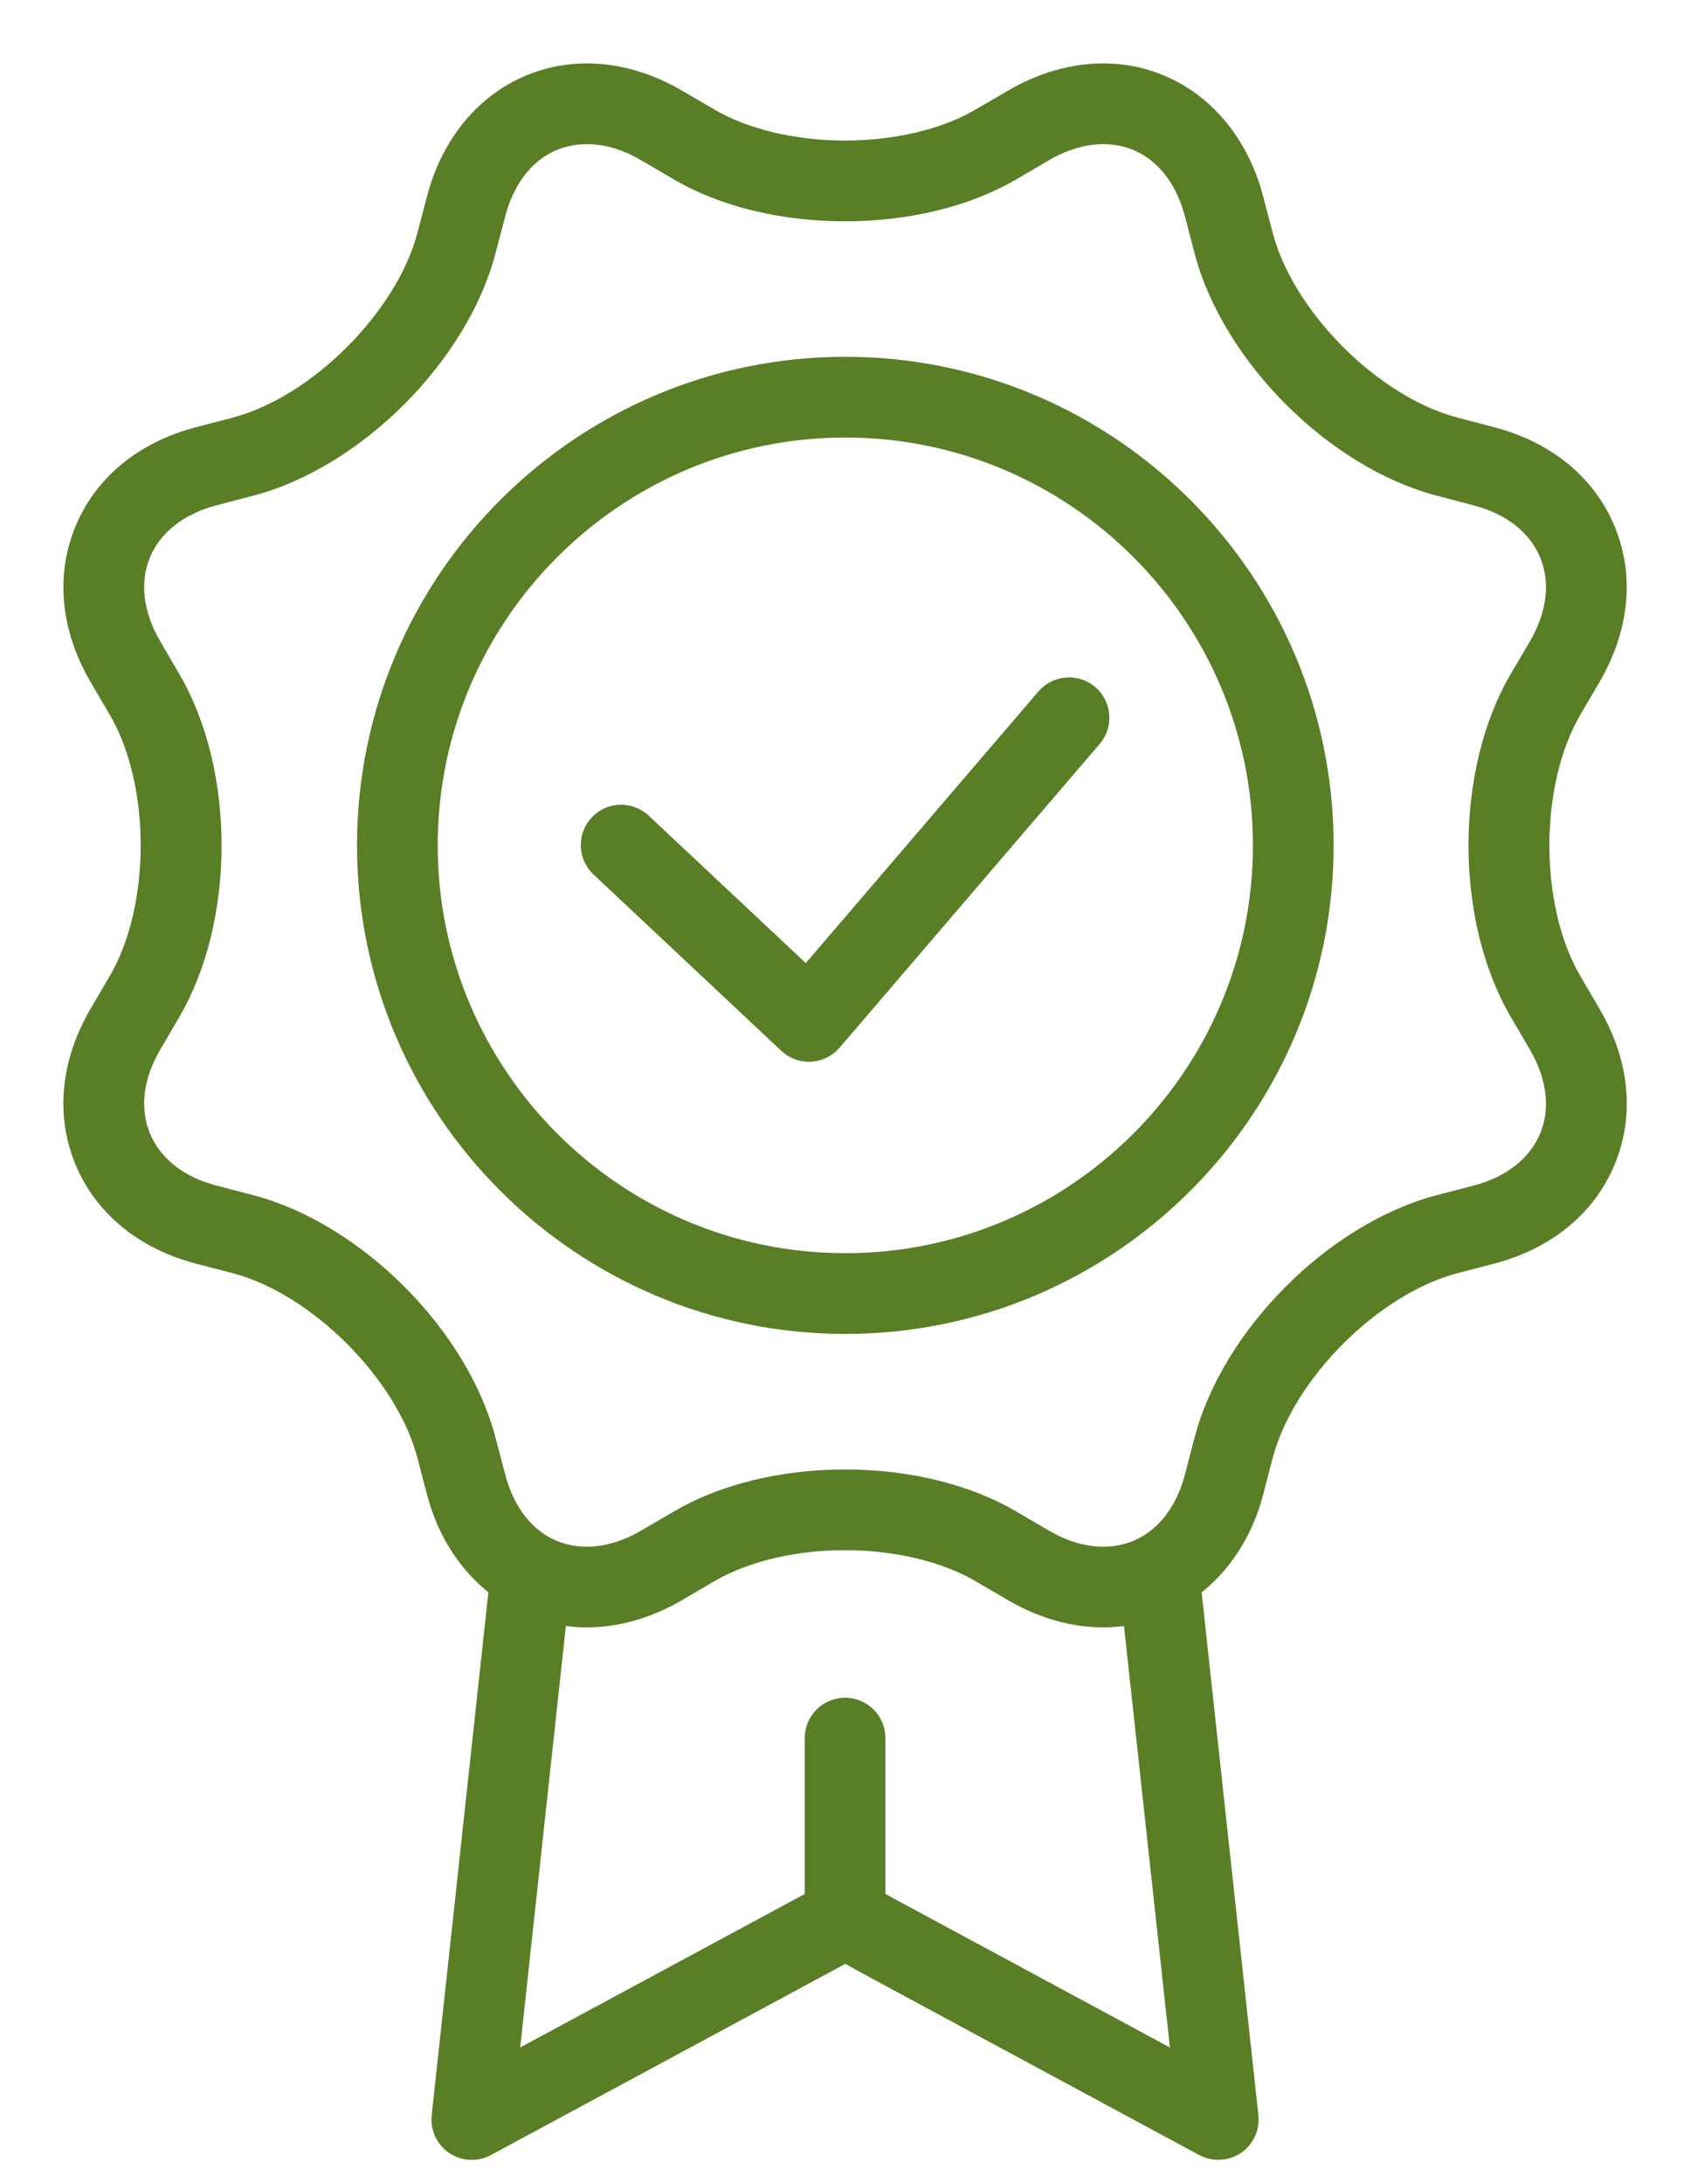 <svg width="24" height="31" viewBox="0 0 24 31" fill="none" xmlns="http://www.w3.org/2000/svg">
<path d="M12.005 18.833C15.773 18.833 18.839 15.768 18.839 11.999C18.839 8.23 15.773 5.164 12.005 5.164C8.236 5.164 5.17 8.23 5.17 11.999C5.17 15.768 8.236 18.833 12.005 18.833ZM12.005 6.11C15.252 6.11 17.893 8.752 17.893 11.999C17.893 15.246 15.252 17.887 12.005 17.887C8.757 17.887 6.116 15.246 6.116 11.999C6.116 8.752 8.757 6.11 12.005 6.11Z" fill="#597E26" stroke="#597E26" stroke-width="0.2"/>
<path d="M1.372 14.37C0.962 15.071 0.888 15.824 1.164 16.489C1.44 17.154 2.024 17.633 2.81 17.839L3.33 17.974C4.488 18.278 5.722 19.512 6.025 20.669L6.161 21.19C6.314 21.772 6.628 22.24 7.041 22.556L6.23 30.032C6.211 30.206 6.29 30.377 6.436 30.476C6.516 30.529 6.607 30.556 6.7 30.556C6.777 30.556 6.854 30.537 6.925 30.499L12.005 27.76C12.157 27.846 12.354 27.952 12.605 28.088L17.077 30.499C17.231 30.582 17.419 30.573 17.565 30.476C17.711 30.377 17.79 30.207 17.771 30.032L16.959 22.558C17.373 22.242 17.688 21.774 17.841 21.191L17.977 20.669C18.28 19.512 19.513 18.278 20.67 17.975L21.192 17.839C21.978 17.633 22.563 17.154 22.838 16.488C23.114 15.823 23.04 15.071 22.629 14.37L22.356 13.904C21.752 12.871 21.752 11.127 22.356 10.095L22.629 9.629C23.039 8.927 23.113 8.174 22.837 7.509C22.561 6.844 21.977 6.365 21.192 6.16L20.671 6.023C19.513 5.72 18.279 4.486 17.977 3.329L17.84 2.808C17.552 1.71 16.698 1 15.666 1C15.233 1 14.785 1.128 14.37 1.37L13.904 1.642C13.414 1.93 12.719 2.095 12.001 2.095C11.282 2.095 10.588 1.93 10.097 1.642L9.63 1.37C9.216 1.128 8.768 1 8.336 1C7.302 1 6.449 1.71 6.162 2.807L6.025 3.329C5.722 4.486 4.488 5.72 3.331 6.024L2.81 6.16C2.025 6.365 1.441 6.843 1.165 7.508C0.889 8.174 0.962 8.927 1.373 9.63L1.645 10.094C2.249 11.127 2.249 12.871 1.645 13.904L1.372 14.37ZM16.734 29.239C15.507 28.578 13.219 27.344 12.474 26.942V24.67C12.474 24.408 12.263 24.197 12.001 24.197C11.74 24.197 11.528 24.408 11.528 24.67V26.942L7.267 29.239L7.948 22.963C8.074 22.986 8.203 22.998 8.335 22.998C8.767 22.998 9.215 22.87 9.63 22.628L10.096 22.355C10.587 22.068 11.281 21.902 12 21.902C12.719 21.902 13.413 22.068 13.904 22.356L14.37 22.628C14.784 22.87 15.232 22.998 15.665 22.998C15.796 22.998 15.925 22.986 16.05 22.963L16.734 29.239ZM2.189 14.848L2.461 14.382C3.242 13.046 3.242 10.953 2.46 9.617L2.189 9.153C1.931 8.712 1.878 8.257 2.038 7.871C2.198 7.487 2.557 7.204 3.05 7.075L3.571 6.939C5.068 6.546 6.548 5.066 6.94 3.57L7.077 3.048C7.258 2.358 7.728 1.946 8.336 1.946C8.605 1.946 8.88 2.027 9.153 2.187L9.618 2.459C10.259 2.835 11.106 3.041 12.001 3.041C12.896 3.041 13.742 2.834 14.383 2.459L14.847 2.187C15.117 2.029 15.4 1.946 15.666 1.946C16.273 1.946 16.744 2.358 16.925 3.048L17.061 3.569C17.453 5.067 18.934 6.547 20.431 6.939L20.952 7.076C21.445 7.204 21.804 7.487 21.964 7.872C22.124 8.257 22.07 8.712 21.814 9.152L21.54 9.617C20.759 10.953 20.759 13.046 21.541 14.382L21.813 14.848C22.07 15.287 22.124 15.742 21.964 16.127C21.805 16.511 21.445 16.795 20.953 16.924L20.431 17.06C18.933 17.452 17.453 18.933 17.061 20.43L16.925 20.951C16.744 21.641 16.273 22.053 15.666 22.053C15.4 22.053 15.117 21.97 14.848 21.812L14.383 21.54C13.742 21.164 12.896 20.957 12.001 20.957C11.106 20.957 10.259 21.164 9.619 21.54L9.154 21.812C8.884 21.97 8.6 22.053 8.336 22.053C7.728 22.053 7.258 21.641 7.077 20.951L6.94 20.43C6.548 18.933 5.068 17.453 3.57 17.06L3.049 16.924C2.556 16.796 2.198 16.512 2.038 16.127C1.878 15.742 1.931 15.287 2.189 14.848Z" fill="#597E26" stroke="#597E26" stroke-width="0.2"/>
<path d="M11.164 14.842C11.252 14.925 11.367 14.97 11.488 14.97C11.496 14.97 11.505 14.97 11.514 14.97C11.642 14.962 11.763 14.903 11.847 14.805L15.54 10.495C15.71 10.297 15.688 9.998 15.489 9.828C15.291 9.659 14.993 9.681 14.822 9.88L11.451 13.814L9.144 11.65C8.953 11.471 8.654 11.481 8.476 11.671C8.297 11.861 8.307 12.161 8.497 12.339L11.164 14.842Z" fill="#597E26" stroke="#597E26" stroke-width="0.2"/>
</svg>
